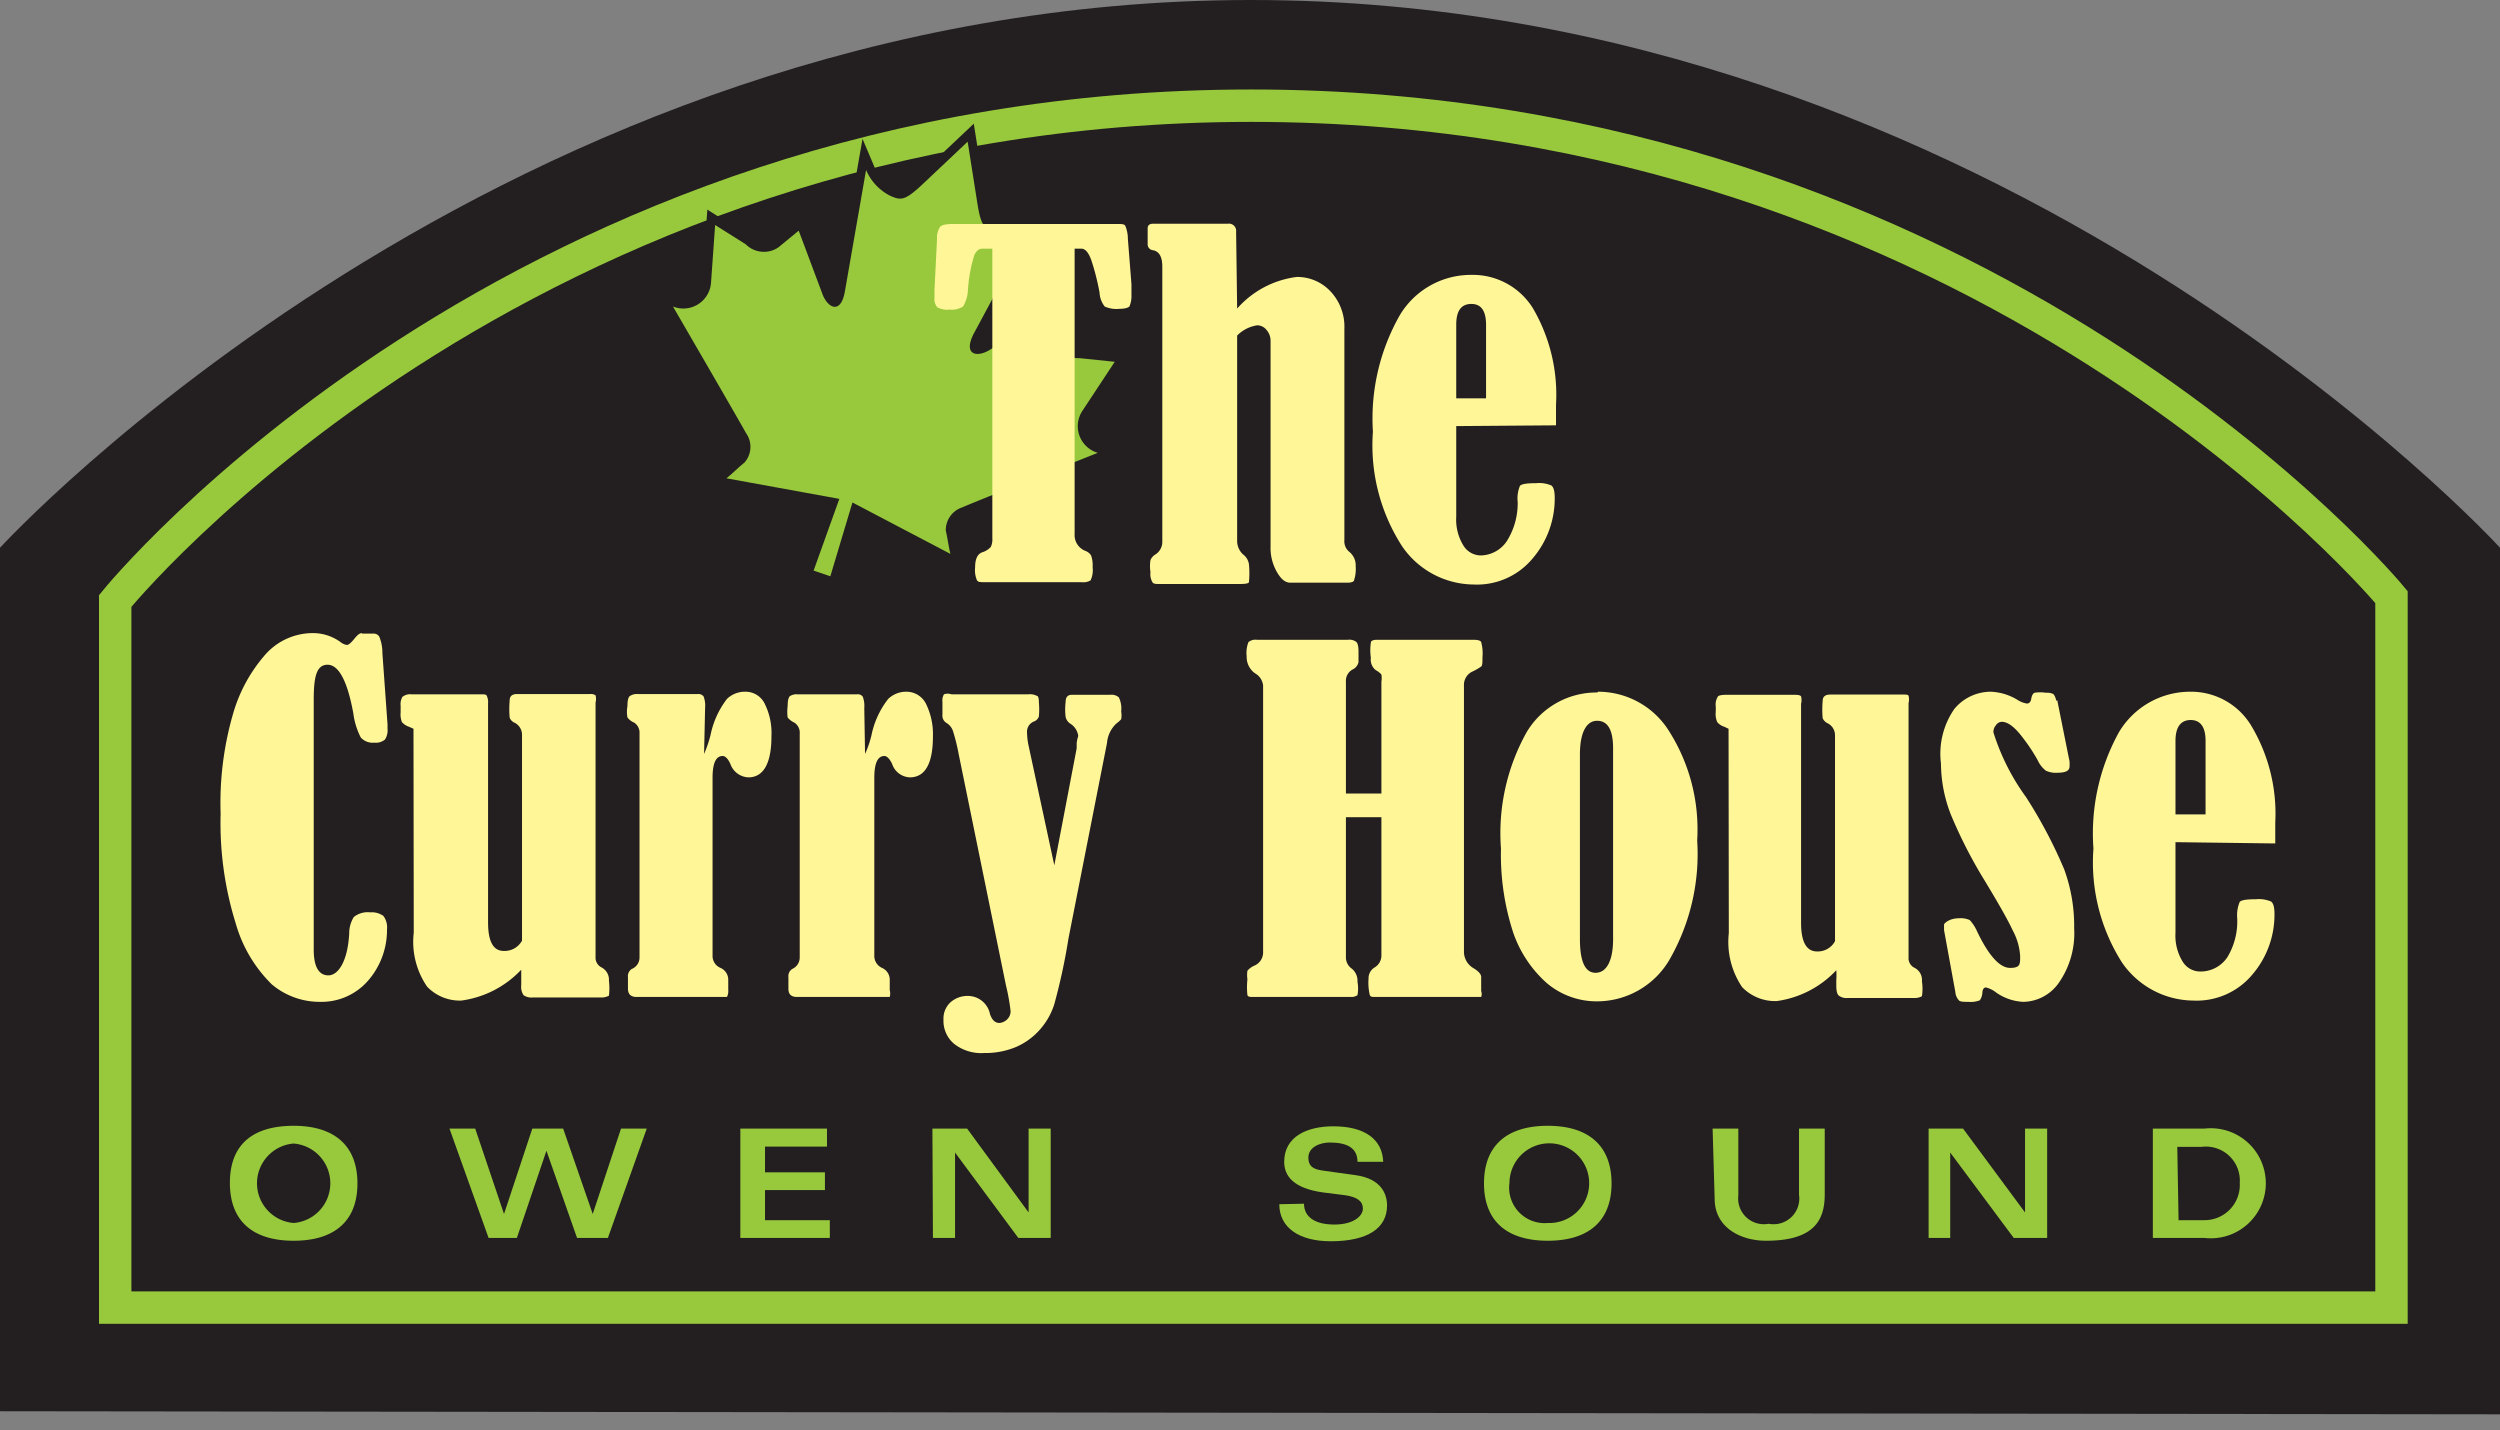 <svg id="Layer_1" data-name="Layer 1" xmlns="http://www.w3.org/2000/svg" xmlns:xlink="http://www.w3.org/1999/xlink" viewBox="0 0 97.22 55.61"><rect x="0" y="0" width="97.22" height="55.61" fill="#808080" stroke="none"/><defs><style>.cls-1,.cls-5,.cls-6{fill:none;}.cls-2{clip-path:url(#clip-path);}.cls-3{fill:#231f20;}.cls-4{clip-path:url(#clip-path-2);}.cls-5{stroke:#98c93c;stroke-width:1.26px;}.cls-5,.cls-6{stroke-miterlimit:10;}.cls-6{stroke:#231f20;stroke-width:0.69px;}.cls-7{fill:#98c93c;}.cls-8{fill:#fff698;}</style><clipPath id="clip-path"><rect class="cls-1" width="97.22" height="55.61"/></clipPath><clipPath id="clip-path-2"><rect class="cls-1" width="97.22" height="55.61"/></clipPath></defs><g class="cls-2"><path class="cls-3" d="M0,54.88V21.3S19.52,0,48.65,0,97.22,21.3,97.22,21.3V55Z"/></g><g class="cls-4"><path class="cls-5" d="M93,50.85H4.48V23.37S20.06,4.11,48.65,4.11,93,23.22,93,23.22Z"/></g><g class="cls-2"><path class="cls-6" d="M32.29,22.41l.86-2.87,3.81,2c-.07-.27-.11-.62-.18-.9a.93.93,0,0,1,.64-.91c.47-.21,5.27-2.12,5.27-2.12a1.08,1.08,0,0,1-.6-1.63l1.26-1.91L42,13.93c-.47,0-.92-.15-1.05-.69l-.22-1-2.28,1.39c-.49.28-1,.15-.58-.66l2.26-4.21A2,2,0,0,1,38.72,9c-.44-.11-.57-.2-.71-1.08l-.38-2.41L35.84,7.2c-.66.61-.81.6-1.23.41a2,2,0,0,1-.93-1l-.82,4.7c-.15.91-.64.69-.86.17l-.94-2.51-.79.65A1,1,0,0,1,29,9.5l-1.19-.75L27.65,11a1.08,1.08,0,0,1-1.48.92s2.59,4.46,2.84,4.92A.92.92,0,0,1,28.94,18c-.22.17-.46.42-.69.6l4.39.8-1,2.79Z"/><path class="cls-7" d="M32.29,22.41l.86-2.87,3.81,2c-.07-.27-.11-.62-.18-.9a.93.93,0,0,1,.64-.91c.47-.21,5.27-2.12,5.27-2.12a1.08,1.08,0,0,1-.6-1.63l1.26-1.91L42,13.93c-.47,0-.92-.15-1.05-.69l-.22-1-2.28,1.39c-.49.28-1,.15-.58-.66l2.26-4.21A2,2,0,0,1,38.72,9c-.44-.11-.57-.2-.71-1.08l-.38-2.41L35.84,7.2c-.66.61-.81.6-1.23.41a2,2,0,0,1-.93-1l-.82,4.7c-.15.91-.64.69-.86.17l-.94-2.51-.79.65A1,1,0,0,1,29,9.5l-1.19-.75L27.65,11a1.08,1.08,0,0,1-1.48.92s2.59,4.46,2.84,4.92A.92.92,0,0,1,28.94,18c-.22.17-.46.42-.69.6l4.39.8-1,2.79Z"/><path class="cls-8" d="M38.59,9.67H38.2c-.13,0-.23.08-.31.25a5.77,5.77,0,0,0-.25,1.38,1.34,1.34,0,0,1-.19.62.81.81,0,0,1-.52.12.83.83,0,0,1-.48-.09.47.47,0,0,1-.11-.36c0-.1,0-.21,0-.31l.1-2a.73.73,0,0,1,.12-.46c.07-.08.25-.11.52-.11h6.34c.19,0,.3,0,.34.07a1.3,1.3,0,0,1,.1.5L44,11.05c0,.14,0,.28,0,.42a1.05,1.05,0,0,1-.06.4c0,.09-.19.14-.41.14a1.12,1.12,0,0,1-.57-.09.94.94,0,0,1-.2-.54,9.46,9.46,0,0,0-.31-1.23c-.11-.32-.24-.48-.4-.48h-.26V20.76a.66.66,0,0,0,.41.66.44.44,0,0,1,.23.18,1.16,1.16,0,0,1,.06.46.93.93,0,0,1-.08.51.55.55,0,0,1-.35.07H38.28c-.15,0-.25,0-.29-.08a1,1,0,0,1-.07-.49c0-.33.09-.52.27-.59a.76.76,0,0,0,.34-.21.68.68,0,0,0,.06-.34Z"/><path class="cls-8" d="M48.11,12a3.7,3.7,0,0,1,2.32-1.23,1.77,1.77,0,0,1,1.3.55,2,2,0,0,1,.55,1.46V21a.53.53,0,0,0,.18.45.68.68,0,0,1,.26.57,1.39,1.39,0,0,1-.06.53c0,.08-.13.11-.27.11H50.18c-.19,0-.36-.13-.52-.41a1.87,1.87,0,0,1-.25-1v-8a.63.63,0,0,0-.15-.41.47.47,0,0,0-.36-.19,1.37,1.37,0,0,0-.79.4v8a.71.71,0,0,0,.23.51.58.58,0,0,1,.23.39,3.73,3.73,0,0,1,0,.68c0,.06-.14.08-.34.08H45.08c-.14,0-.23,0-.27-.08a.62.62,0,0,1-.07-.38,1.48,1.48,0,0,1,0-.47.48.48,0,0,1,.21-.23.58.58,0,0,0,.25-.5V10.37c0-.38-.12-.6-.37-.64a.23.23,0,0,1-.2-.24V8.88c0-.12.07-.18.22-.18h2.9a.28.28,0,0,1,.32.31Z"/><path class="cls-8" d="M56.63,16.57V20.1a1.92,1.92,0,0,0,.27,1.1.8.8,0,0,0,.7.4,1.25,1.25,0,0,0,1-.56,2.77,2.77,0,0,0,.42-1.52,1.25,1.25,0,0,1,.09-.63c.07-.07.27-.1.63-.1a1.19,1.19,0,0,1,.59.09c.09.07.13.23.13.48a3.58,3.58,0,0,1-.87,2.37,2.81,2.81,0,0,1-2.29,1,3.4,3.4,0,0,1-2.77-1.48,7.23,7.23,0,0,1-1.14-4.46,8.13,8.13,0,0,1,1.05-4.54,3.22,3.22,0,0,1,2.77-1.56A2.75,2.75,0,0,1,59.62,12a6.67,6.67,0,0,1,.89,3.74v.8Zm1.16-1.08V12.63q0-.81-.57-.81c-.4,0-.59.27-.59.81v2.86Z"/><path class="cls-8" d="M14.07,24.64h.45a.25.25,0,0,1,.23.12,1.62,1.62,0,0,1,.12.63l.2,2.78v.16a.66.66,0,0,1-.1.43.54.54,0,0,1-.41.12.62.62,0,0,1-.53-.2,2.85,2.85,0,0,1-.29-.94c-.23-1.26-.57-1.89-1-1.89s-.54.46-.54,1.36v9.72c0,.65.19,1,.57,1s.75-.54.81-1.62a1.2,1.2,0,0,1,.18-.65.86.86,0,0,1,.64-.18.76.76,0,0,1,.51.14.74.74,0,0,1,.14.52,3,3,0,0,1-.74,2,2.4,2.4,0,0,1-1.85.82,2.89,2.89,0,0,1-1.89-.68,5.38,5.38,0,0,1-1.4-2.36,13.13,13.13,0,0,1-.59-4.28,12.46,12.46,0,0,1,.5-3.94,6,6,0,0,1,1.26-2.27,2.47,2.47,0,0,1,1.81-.81,1.83,1.83,0,0,1,1.08.34.52.52,0,0,0,.26.12c.07,0,.16-.08.29-.24s.21-.22.3-.22"/><path class="cls-8" d="M16.08,28.34l-.18-.08a.62.62,0,0,1-.27-.18.83.83,0,0,1-.05-.38c0-.1,0-.19,0-.26a.55.55,0,0,1,.07-.34A.48.48,0,0,1,16,27h2.69c.13,0,.22,0,.24.06a.57.57,0,0,1,.05.29v8.52c0,.74.2,1.11.61,1.11a.77.77,0,0,0,.71-.4v-8a.52.52,0,0,0-.3-.48.36.36,0,0,1-.18-.19,3.91,3.91,0,0,1,0-.67c0-.17.1-.25.29-.25h2.83a.33.33,0,0,1,.22.05.55.55,0,0,1,0,.28v9.9a.42.42,0,0,0,.23.4.54.54,0,0,1,.29.52,2.38,2.38,0,0,1,0,.58s-.12.07-.27.07H20.71a.53.53,0,0,1-.35-.09.58.58,0,0,1-.09-.39v-.22c0-.23,0-.36,0-.38a3.92,3.92,0,0,1-2.33,1.2,1.76,1.76,0,0,1-1.33-.54,3.08,3.08,0,0,1-.52-2.1Z"/><path class="cls-8" d="M27.38,29.32a4.81,4.81,0,0,0,.25-.73,3.42,3.42,0,0,1,.64-1.41,1,1,0,0,1,.7-.28.83.83,0,0,1,.78.49A2.56,2.56,0,0,1,30,28.63c0,1.06-.31,1.6-.9,1.6a.78.78,0,0,1-.7-.53q-.14-.3-.3-.3c-.26,0-.39.28-.39.85v6.91a.5.5,0,0,0,.31.48.5.5,0,0,1,.3.47v.39a.5.5,0,0,1-.05.27s-.12,0-.27,0H24.76c-.22,0-.34-.1-.34-.32V38a.33.33,0,0,1,.15-.32.48.48,0,0,0,.3-.45v-8.7a.47.47,0,0,0-.21-.43.61.61,0,0,1-.26-.2,1.22,1.22,0,0,1,0-.44q0-.31.09-.39a.5.5,0,0,1,.31-.08h2.33a.26.26,0,0,1,.23.09,1,1,0,0,1,.06.44Z"/><path class="cls-8" d="M33.64,29.32a3.89,3.89,0,0,0,.25-.73,3.39,3.39,0,0,1,.65-1.41,1,1,0,0,1,.69-.28.85.85,0,0,1,.79.49,2.68,2.68,0,0,1,.26,1.24c0,1.06-.3,1.6-.9,1.6a.76.76,0,0,1-.69-.53q-.15-.3-.3-.3c-.26,0-.39.28-.39.85v6.91a.51.51,0,0,0,.3.48.5.5,0,0,1,.3.47v.39a.53.53,0,0,1,0,.27s-.13,0-.28,0H31c-.23,0-.34-.1-.34-.32V38a.33.33,0,0,1,.15-.32.49.49,0,0,0,.29-.45v-8.7a.47.47,0,0,0-.21-.43.69.69,0,0,1-.26-.2,1.72,1.72,0,0,1,0-.44q0-.31.09-.39A.48.48,0,0,1,31,27h2.33a.24.24,0,0,1,.22.09,1,1,0,0,1,.06.44Z"/><path class="cls-8" d="M41,33.65l.87-4.55,0-.15c0-.18.06-.29.06-.34a.67.67,0,0,0-.31-.47.42.42,0,0,1-.18-.26,2.42,2.42,0,0,1,0-.58c0-.19.08-.28.24-.28h1.49a.43.43,0,0,1,.34.1,1,1,0,0,1,.09.55.8.8,0,0,1,0,.3,1.28,1.28,0,0,1-.19.17,1.16,1.16,0,0,0-.36.75L41.55,36.5A23.38,23.38,0,0,1,41,39.05a2.73,2.73,0,0,1-.57,1,2.63,2.63,0,0,1-.93.67,3.1,3.1,0,0,1-1.23.23,1.71,1.71,0,0,1-1.17-.36,1.17,1.17,0,0,1-.41-.94.86.86,0,0,1,.27-.67,1,1,0,0,1,.69-.25.88.88,0,0,1,.85.71c.08.23.2.34.36.34s.44-.15.44-.46a7.94,7.94,0,0,0-.18-1l-1.84-9a7.48,7.48,0,0,0-.22-.89.58.58,0,0,0-.26-.32.33.33,0,0,1-.15-.32v-.49a.47.47,0,0,1,.06-.3A.45.45,0,0,1,37,27h3a.57.57,0,0,1,.32.06c.06,0,.08.12.08.25a3,3,0,0,1,0,.55.31.31,0,0,1-.2.2.43.43,0,0,0-.26.44A2.67,2.67,0,0,0,40,29Z"/><path class="cls-8" d="M52.34,30.86h1.38V26.51a.85.85,0,0,0,0-.28.78.78,0,0,0-.22-.17.52.52,0,0,1-.19-.48,2,2,0,0,1,0-.59c0-.08.11-.11.24-.11h3.75q.26,0,.3.09a1.67,1.67,0,0,1,.05.59c0,.2,0,.32-.05.36a2.22,2.22,0,0,1-.35.2.57.57,0,0,0-.32.54V37a.74.74,0,0,0,.37.65c.2.12.3.24.3.34v.55a.34.34,0,0,1,0,.23s-.14,0-.3,0H53.5c-.13,0-.2,0-.23-.07a2.07,2.07,0,0,1-.05-.64.49.49,0,0,1,.24-.44.54.54,0,0,0,.26-.44v-5.4H52.34v5.45a.53.53,0,0,0,.23.44.61.61,0,0,1,.22.51,1.45,1.45,0,0,1,0,.52s-.1.07-.21.07H48.74c-.12,0-.2,0-.23-.07a2.86,2.86,0,0,1,0-.62,1.11,1.11,0,0,1,0-.33.73.73,0,0,1,.25-.19.56.56,0,0,0,.36-.51V26.66a.62.62,0,0,0-.32-.48.78.78,0,0,1-.32-.66,1.15,1.15,0,0,1,.07-.55.43.43,0,0,1,.33-.09h3.54a.44.44,0,0,1,.32.08c.06.05.09.18.09.38v.41a.41.41,0,0,1-.22.28.5.5,0,0,0-.27.48Z"/><path class="cls-8" d="M62.15,26.9a3.25,3.25,0,0,1,2.71,1.46A7.13,7.13,0,0,1,66,32.68a8.25,8.25,0,0,1-1.1,4.68,3.27,3.27,0,0,1-2.76,1.58,3,3,0,0,1-2-.72,4.66,4.66,0,0,1-1.29-1.94A9.76,9.76,0,0,1,58.37,33a8.05,8.05,0,0,1,1-4.53,3.16,3.16,0,0,1,2.74-1.54m.62,2.17c0-.72-.21-1.07-.62-1.07s-.67.44-.67,1.31v7.18c0,.87.2,1.31.61,1.31s.68-.44.68-1.31Z"/><path class="cls-8" d="M67.22,28.34l-.17-.08a.56.56,0,0,1-.27-.18.79.79,0,0,1-.06-.38,2,2,0,0,0,0-.26.54.54,0,0,1,.08-.34c0-.05.15-.08.32-.08H69.8q.2,0,.24.06a.6.6,0,0,1,0,.29v8.52c0,.74.21,1.11.62,1.11a.76.76,0,0,0,.7-.4v-8a.52.52,0,0,0-.3-.48.4.4,0,0,1-.18-.19,3.91,3.91,0,0,1,0-.67c0-.17.1-.25.3-.25H74c.13,0,.2,0,.22.05a.55.55,0,0,1,0,.28v9.9a.41.41,0,0,0,.24.4.53.53,0,0,1,.28.52,1.91,1.91,0,0,1,0,.58s-.11.07-.27.07H71.85a.5.5,0,0,1-.34-.09c-.07-.06-.1-.19-.1-.39v-.22a2.58,2.58,0,0,0,0-.38,3.9,3.9,0,0,1-2.32,1.2,1.79,1.79,0,0,1-1.34-.54,3.13,3.13,0,0,1-.52-2.1Z"/><path class="cls-8" d="M80,27.22l.48,2.39a1.48,1.48,0,0,1,0,.2c0,.16-.15.24-.46.24a.92.92,0,0,1-.46-.08,1.08,1.08,0,0,1-.32-.41,7,7,0,0,0-.63-.94c-.28-.36-.54-.55-.76-.55a.28.28,0,0,0-.23.13.4.4,0,0,0-.1.28A8.68,8.68,0,0,0,78.79,31a18.43,18.43,0,0,1,1.48,2.8,6.41,6.41,0,0,1,.39,2.3,3.37,3.37,0,0,1-.59,2.11,1.72,1.72,0,0,1-1.38.75,2,2,0,0,1-1.06-.36,1.06,1.06,0,0,0-.4-.2c-.08,0-.13.07-.14.2a.56.56,0,0,1-.1.3,1,1,0,0,1-.45.06c-.2,0-.33,0-.38-.08a.52.52,0,0,1-.12-.3l-.44-2.41c0-.12,0-.19,0-.22s.19-.24.58-.24a.86.86,0,0,1,.42.07,1.63,1.63,0,0,1,.29.45c.45.94.88,1.41,1.28,1.41s.39-.15.39-.46a2.42,2.42,0,0,0-.29-1c-.19-.41-.57-1.08-1.13-2a18.42,18.42,0,0,1-1.27-2.49,5.52,5.52,0,0,1-.39-2A3.06,3.06,0,0,1,76,27.57a1.84,1.84,0,0,1,1.43-.67,2.17,2.17,0,0,1,1,.3,1,1,0,0,0,.39.16c.09,0,.15-.06.17-.18s.06-.21.13-.24a1.41,1.41,0,0,1,.44,0,.59.59,0,0,1,.29.05.49.49,0,0,1,.11.27"/><path class="cls-8" d="M84.6,32.75v3.53a1.92,1.92,0,0,0,.27,1.1.8.8,0,0,0,.7.4,1.25,1.25,0,0,0,1.05-.56A2.69,2.69,0,0,0,87,35.7a1.33,1.33,0,0,1,.1-.63c.07-.07.27-.1.63-.1a1.19,1.19,0,0,1,.59.09c.09.07.13.23.13.48a3.58,3.58,0,0,1-.87,2.37,2.82,2.82,0,0,1-2.29,1,3.4,3.4,0,0,1-2.77-1.48A7.25,7.25,0,0,1,81.41,33a8.13,8.13,0,0,1,1-4.54,3.22,3.22,0,0,1,2.77-1.56,2.73,2.73,0,0,1,2.36,1.31A6.67,6.67,0,0,1,88.48,32v.8Zm1.17-1.08V28.81c0-.54-.2-.81-.58-.81s-.59.27-.59.81v2.86Z"/></g><path class="cls-7" d="M11.42,43.78c1.56,0,2.48.75,2.48,2.24s-.92,2.23-2.48,2.23S8.94,47.51,8.94,46,9.85,43.78,11.42,43.78Zm0,3.78a1.55,1.55,0,0,0,0-3.09,1.55,1.55,0,0,0,0,3.09Z"/><path class="cls-7" d="M20.7,43.89h1.2l1.15,3.32h0l1.1-3.32h1l-1.51,4.25H22.44l-1.19-3.39h0L20.1,48.14H19l-1.52-4.25h1l1.12,3.32h0Z"/><path class="cls-7" d="M32.16,44.59H29.75v1h2.33v.69H29.75v1.17h2.52v.69H28.79V43.89h3.37Z"/><path class="cls-7" d="M36.26,43.89h1.35L40,47.15h0V43.89h.86v4.25H39.6l-2.46-3.32h0v3.32h-.86Z"/><path class="cls-7" d="M50.71,46.81c0,.51.42.81,1.18.81S53,47.28,53,47s-.21-.45-.69-.52l-.87-.11c-1.13-.16-1.5-.63-1.5-1.19,0-1,.92-1.38,1.91-1.38,1.24,0,1.91.52,1.94,1.38h-1c0-.55-.42-.75-1.08-.75-.39,0-.83.19-.83.58s.24.47.62.52l1.22.17c1,.14,1.22.74,1.22,1.18,0,.88-.75,1.39-2.19,1.39-1.23,0-2-.53-2-1.44Z"/><path class="cls-7" d="M60.19,43.78c1.56,0,2.48.75,2.48,2.24s-.92,2.23-2.48,2.23-2.48-.74-2.48-2.23S58.62,43.78,60.19,43.78Zm0,3.78A1.55,1.55,0,1,0,58.7,46,1.38,1.38,0,0,0,60.19,47.56Z"/><path class="cls-7" d="M66.6,43.89h1v2.6a1,1,0,0,0,1.18,1.1,1,1,0,0,0,1.18-1.13V43.89h1v2.56c0,1-.41,1.8-2.28,1.8-1,0-2-.52-2-1.63Z"/><path class="cls-7" d="M75,43.89h1.34l2.41,3.26h0V43.89h.86v4.25H78.31l-2.47-3.32h0v3.32H75Z"/><path class="cls-7" d="M83.72,43.89h2a2.14,2.14,0,1,1,0,4.25h-2Zm1,3.56h1A1.37,1.37,0,0,0,87.1,46a1.32,1.32,0,0,0-1.49-1.4h-.94Z"/></svg>
